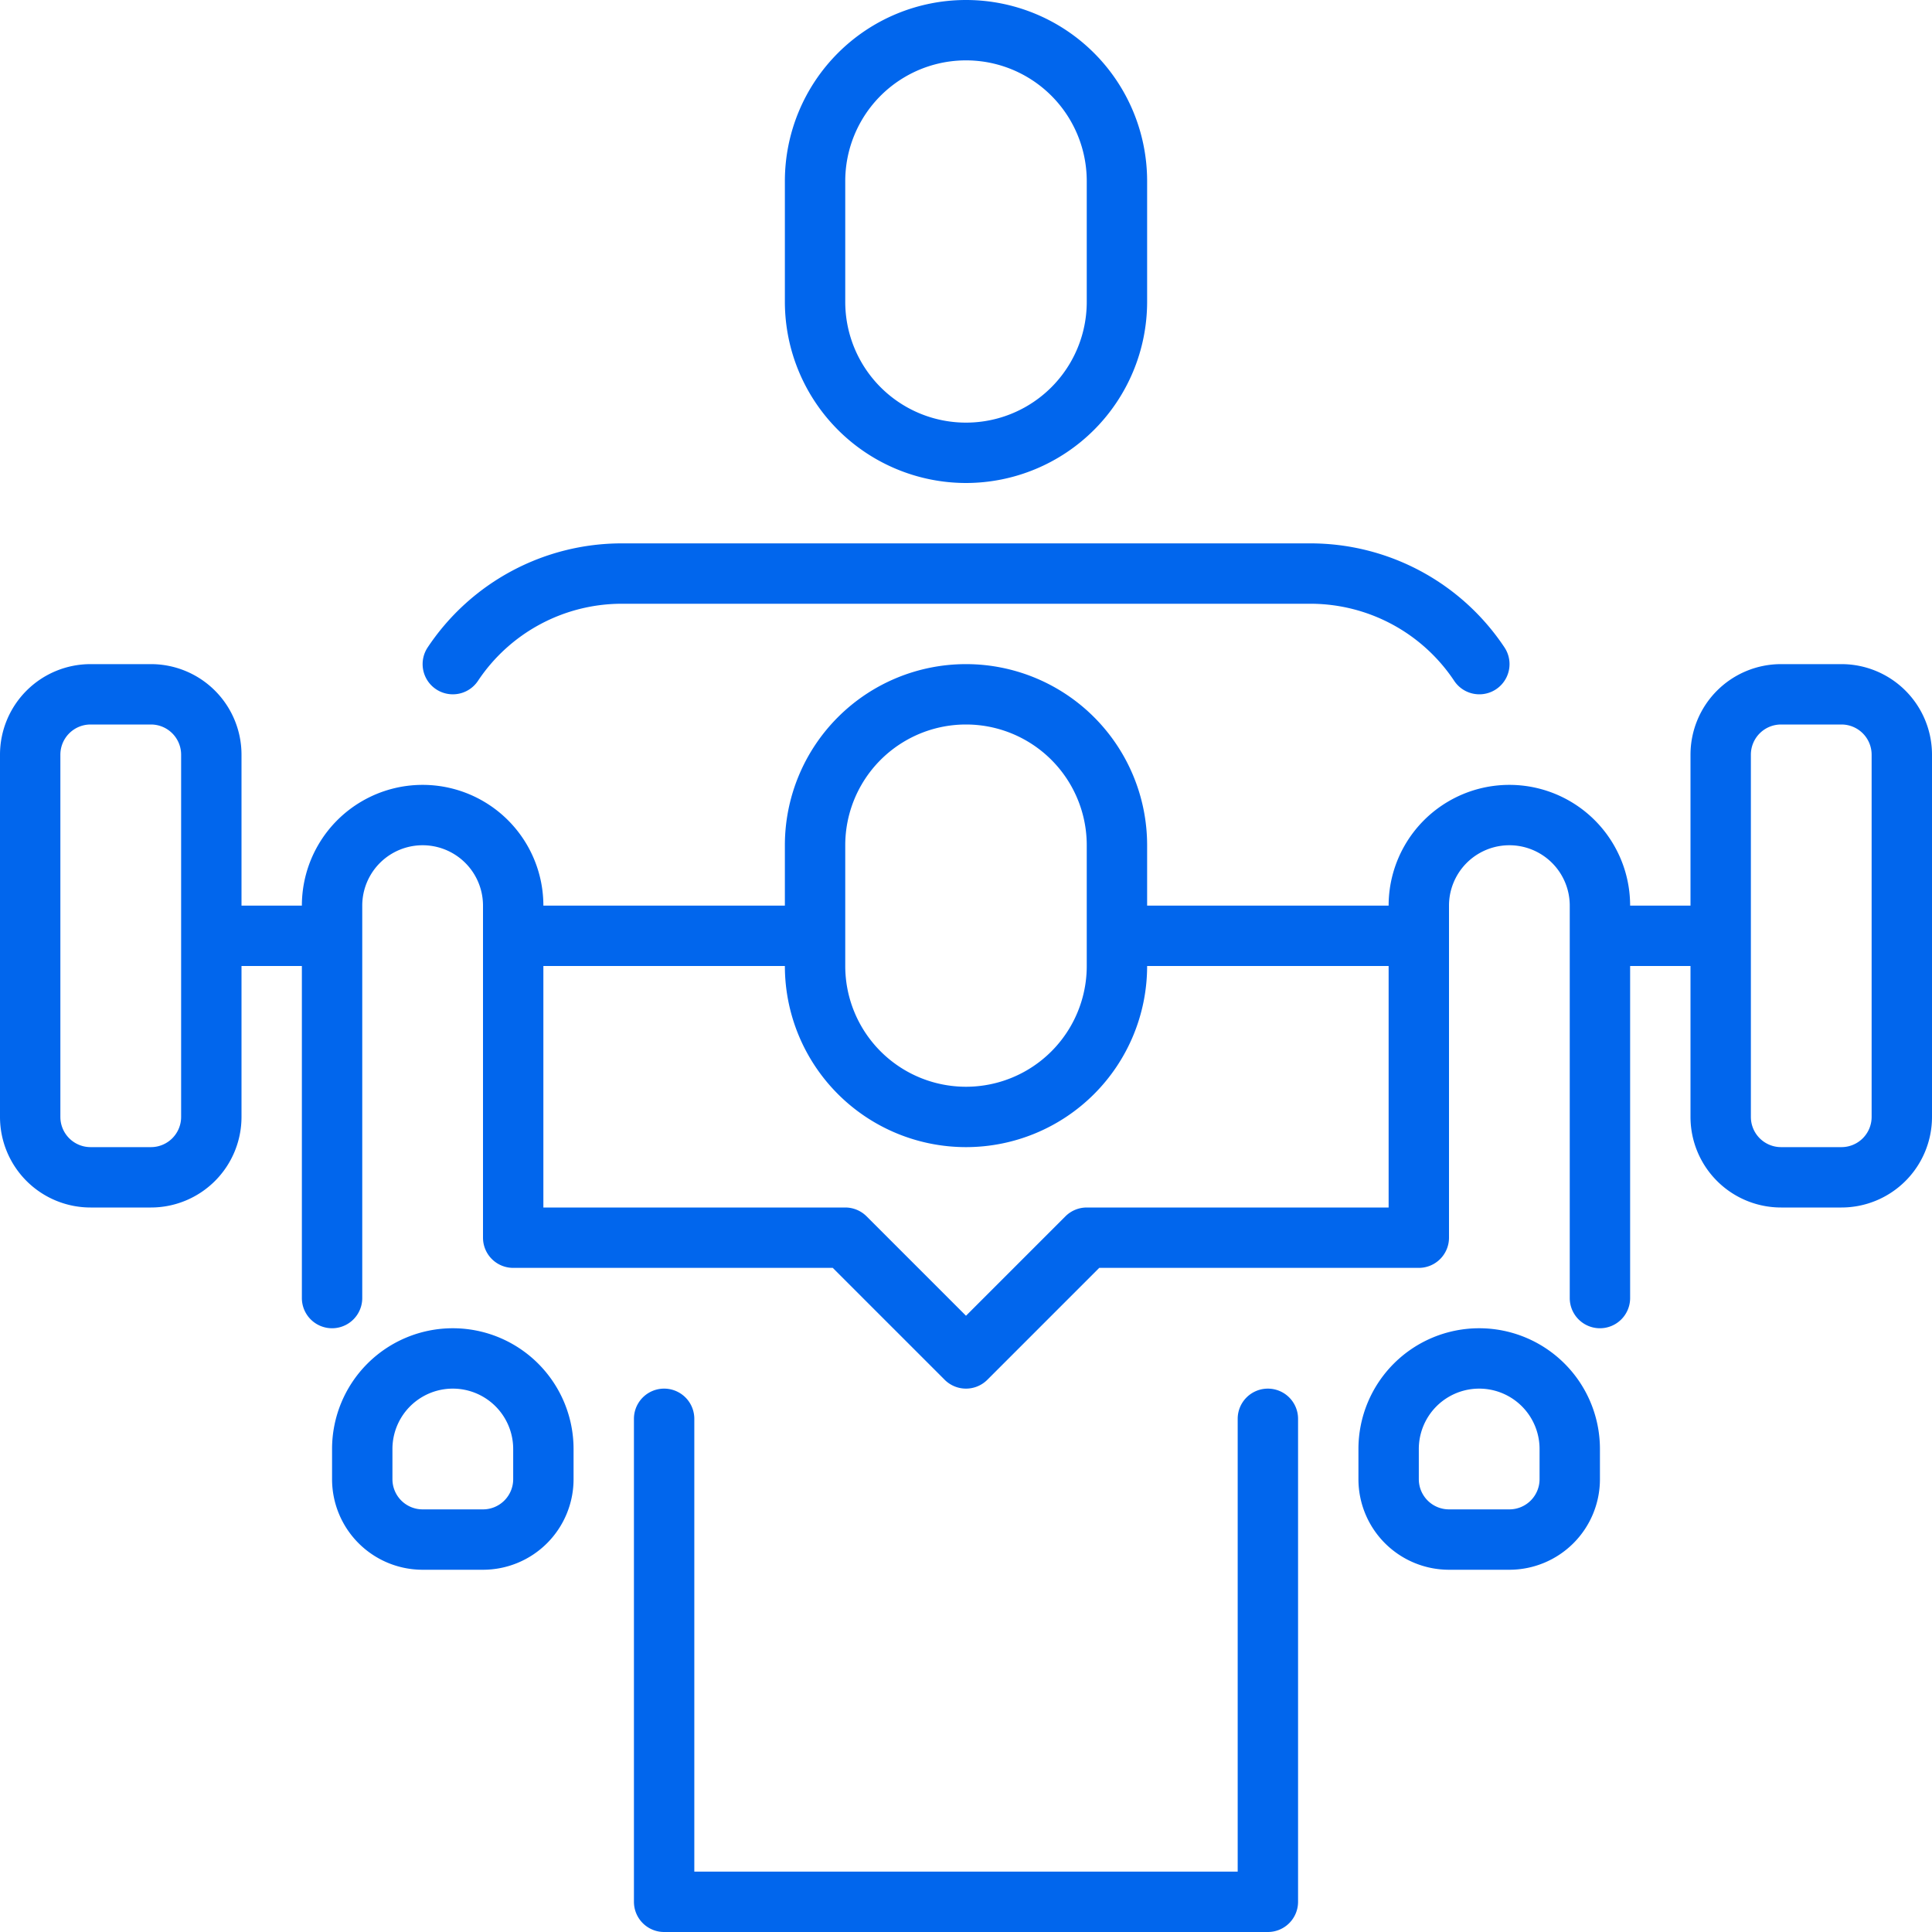 <svg xmlns="http://www.w3.org/2000/svg" version="1.1" xmlns:xlink="http://www.w3.org/1999/xlink" width="512" height="512" x="0" y="0" viewBox="0 0 64 64" style="enable-background:new 0 0 512 512" xml:space="preserve" class="hovered-paths"><g><g data-name="13 Personal training"><path d="M61 22h-2a3 3 0 0 0-3 3v5h-2a4 4 0 0 0-8 0h-8v-2a6 6 0 0 0-12 0v2h-8a4 4 0 0 0-8 0H8v-5a3 3 0 0 0-3-3H3a3 3 0 0 0-3 3v12a3 3 0 0 0 3 3h2a3 3 0 0 0 3-3v-5h2v11a1 1 0 0 0 2 0V30a2 2 0 0 1 4 0v11a1 1 0 0 0 1 1h10.586l3.707 3.707a1 1 0 0 0 1.414 0L36.414 42H47a1 1 0 0 0 1-1V30a2 2 0 0 1 4 0v13a1 1 0 0 0 2 0V32h2v5a3 3 0 0 0 3 3h2a3 3 0 0 0 3-3V25a3 3 0 0 0-3-3ZM6 37a1 1 0 0 1-1 1H3a1 1 0 0 1-1-1V25a1 1 0 0 1 1-1h2a1 1 0 0 1 1 1Zm22-9a4 4 0 0 1 8 0v4a4 4 0 0 1-8 0Zm8 12a1 1 0 0 0-.707.293L32 43.586l-3.293-3.293A1 1 0 0 0 28 40H18v-8h8a6 6 0 0 0 12 0h8v8Zm26-3a1 1 0 0 1-1 1h-2a1 1 0 0 1-1-1V25a1 1 0 0 1 1-1h2a1 1 0 0 1 1 1Z" fill="#0166ed" opacity="1" data-original="#000000" class="hovered-path"></path><path d="M42 46a1 1 0 0 0-1 1v15H23V47a1 1 0 0 0-2 0v16a1 1 0 0 0 1 1h20a1 1 0 0 0 1-1V47a1 1 0 0 0-1-1ZM32 16a6.006 6.006 0 0 0 6-6V6a6 6 0 0 0-12 0v4a6.006 6.006 0 0 0 6 6ZM28 6a4 4 0 0 1 8 0v4a4 4 0 0 1-8 0ZM15 23a1 1 0 0 0 .833-.445A5.724 5.724 0 0 1 20.605 20H43.4a5.724 5.724 0 0 1 4.773 2.555 1 1 0 1 0 1.664-1.11A7.72 7.72 0 0 0 43.4 18H20.605a7.722 7.722 0 0 0-6.437 3.445A1 1 0 0 0 15 23ZM15 44a4 4 0 0 0-4 4v1a3 3 0 0 0 3 3h2a3 3 0 0 0 3-3v-1a4 4 0 0 0-4-4Zm2 5a1 1 0 0 1-1 1h-2a1 1 0 0 1-1-1v-1a2 2 0 0 1 4 0ZM49 44a4 4 0 0 0-4 4v1a3 3 0 0 0 3 3h2a3 3 0 0 0 3-3v-1a4 4 0 0 0-4-4Zm2 5a1 1 0 0 1-1 1h-2a1 1 0 0 1-1-1v-1a2 2 0 0 1 4 0Z" fill="#0166ed" opacity="1" data-original="#000000" class="hovered-path"></path></g></g></svg>